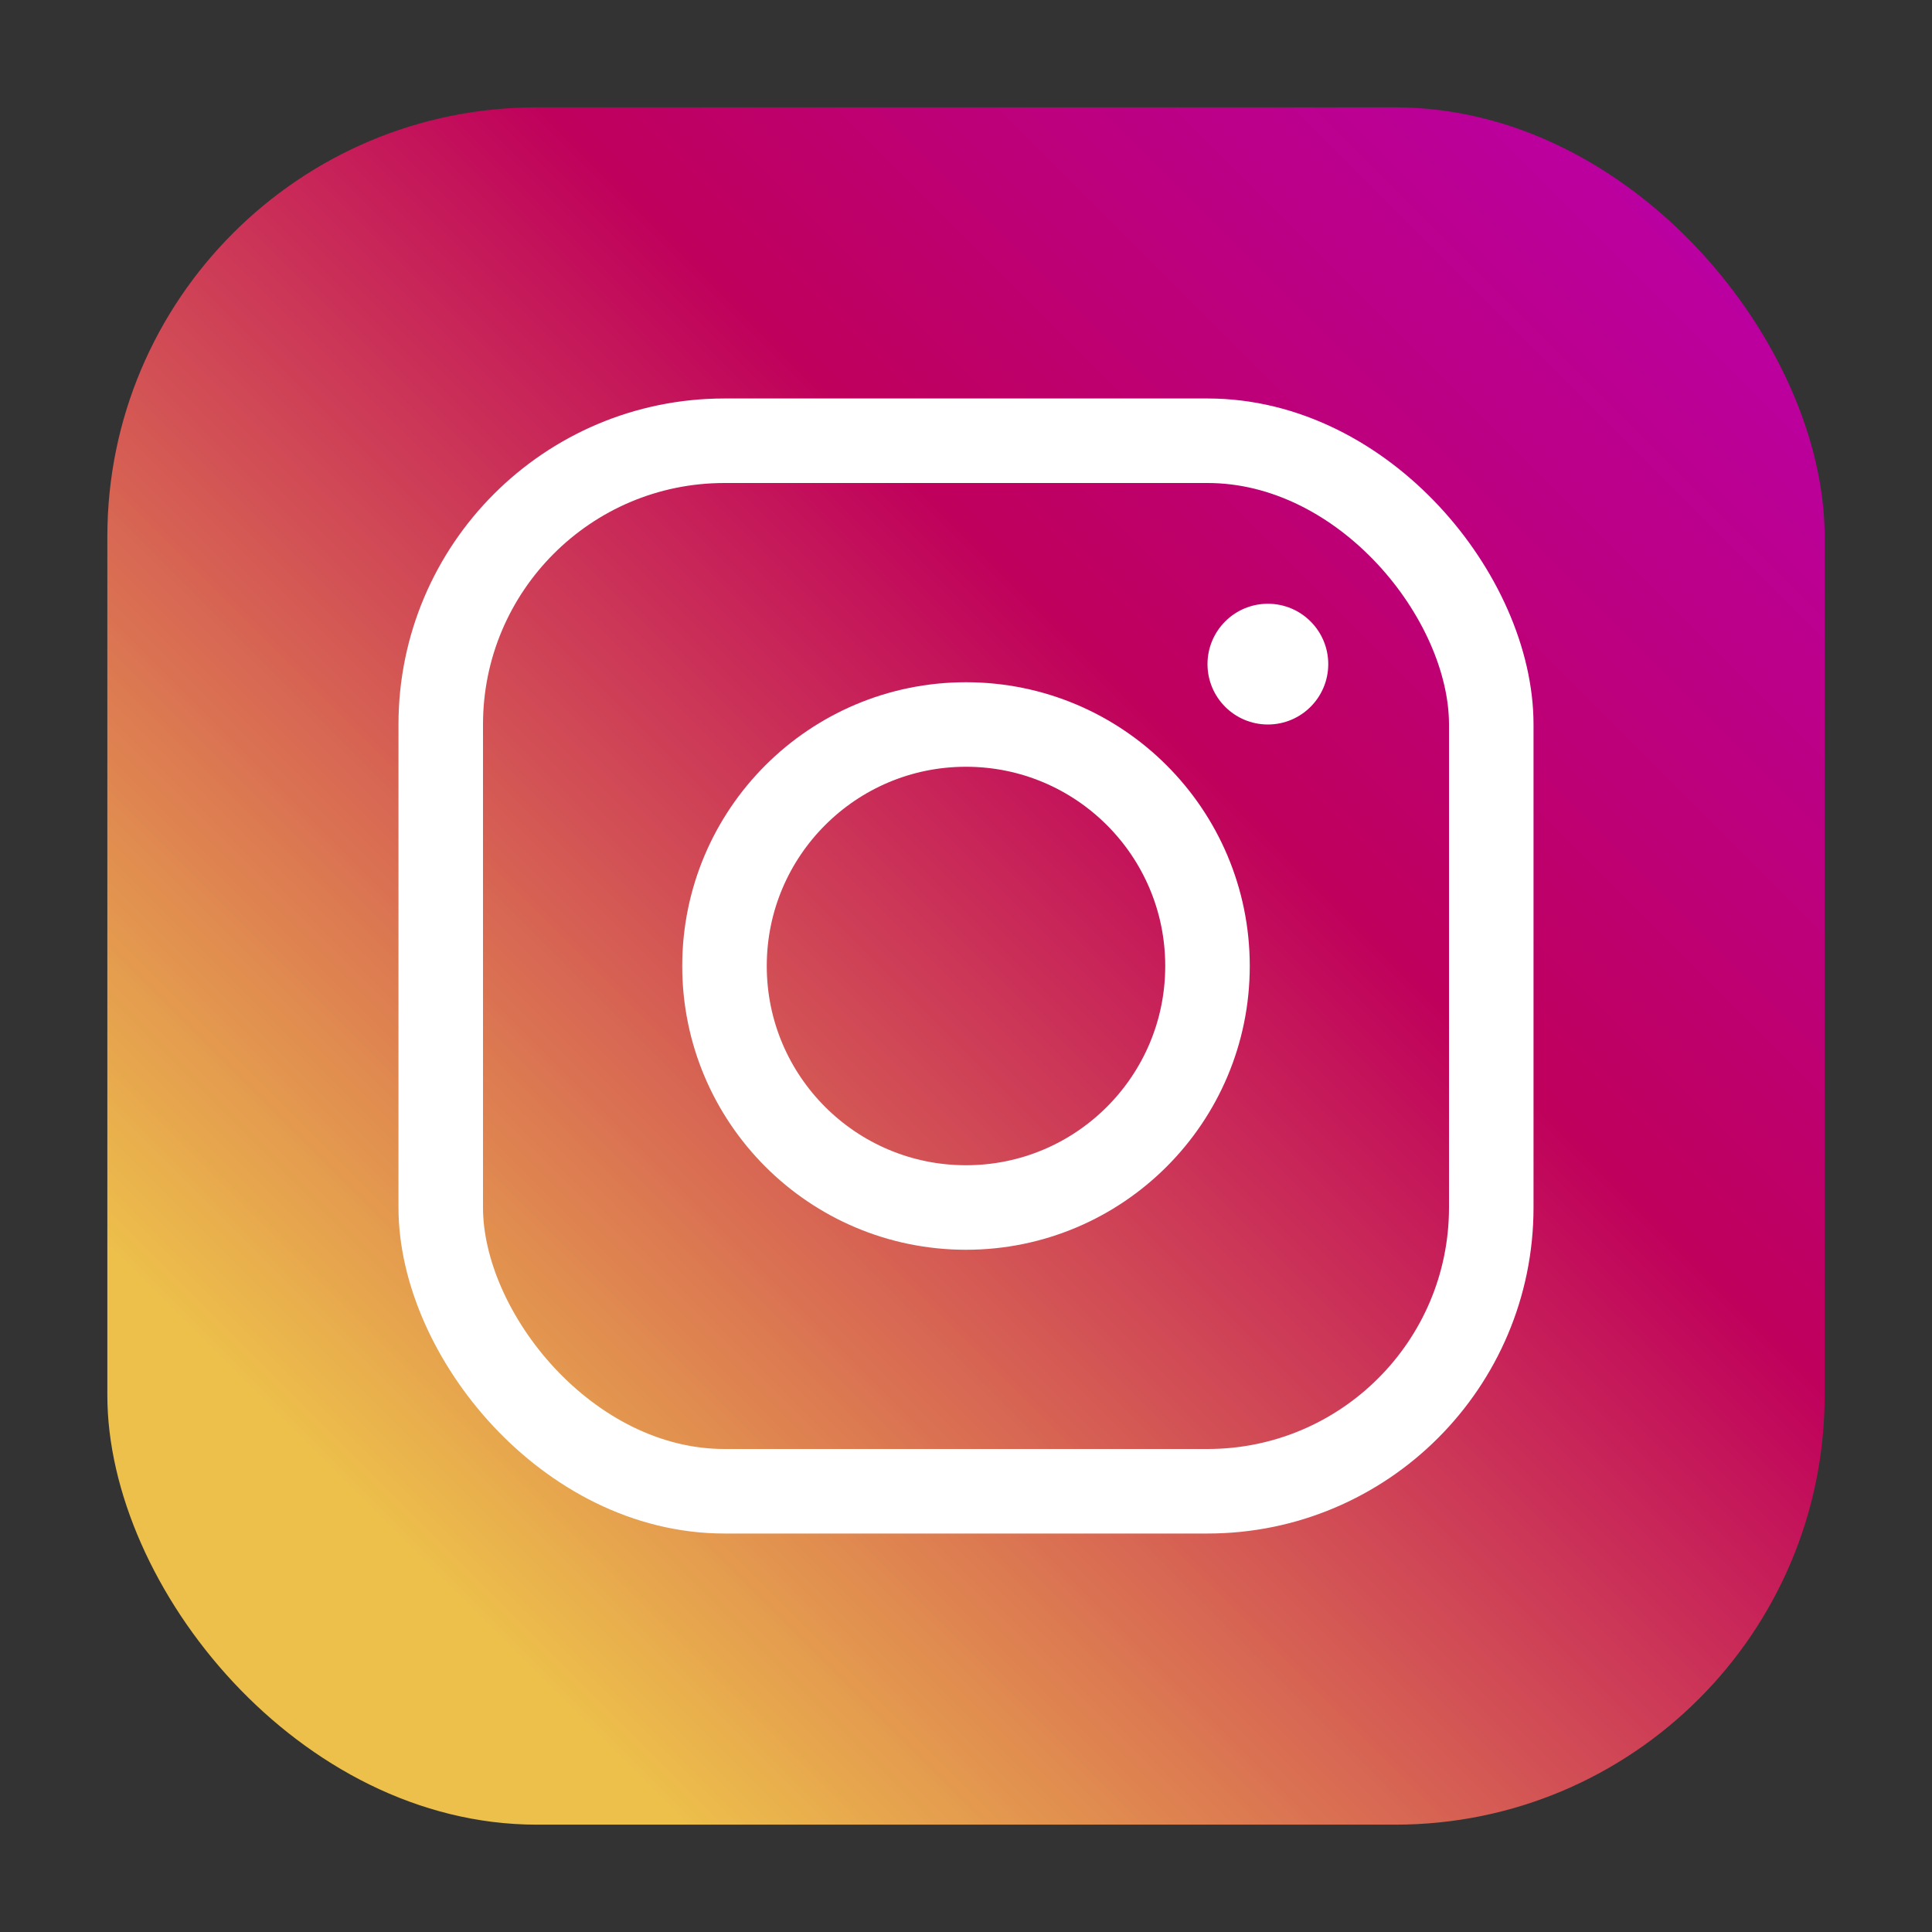 <svg width="16" height="16" viewBox="0 0 16 16" fill="none" xmlns="http://www.w3.org/2000/svg">
<rect x="0" y="0" width="16" height="16" fill="#333333" stroke="none"/>
<rect x="0.889" y="0.889" width="14.222" height="14.222" rx="3.556" fill="url(#paint0_linear_675_27318)"/>
<rect x="3.65" y="3.65" width="8.7" height="8.7" rx="2.35" stroke="white" stroke-width="0.7"/>
<circle cx="8" cy="8" r="2" stroke="white" stroke-width="0.7"/>
<circle cx="10.5" cy="5.5" r="0.5" fill="white"/>
<defs>
<linearGradient id="paint0_linear_675_27318" x1="4.5" y1="14" x2="16.5" y2="2" gradientUnits="userSpaceOnUse">
<stop stop-color="#EDC04B"/>
<stop offset="0.547" stop-color="#BF005C"/>
<stop offset="1" stop-color="#B900B5"/>
</linearGradient>
</defs>
</svg>
